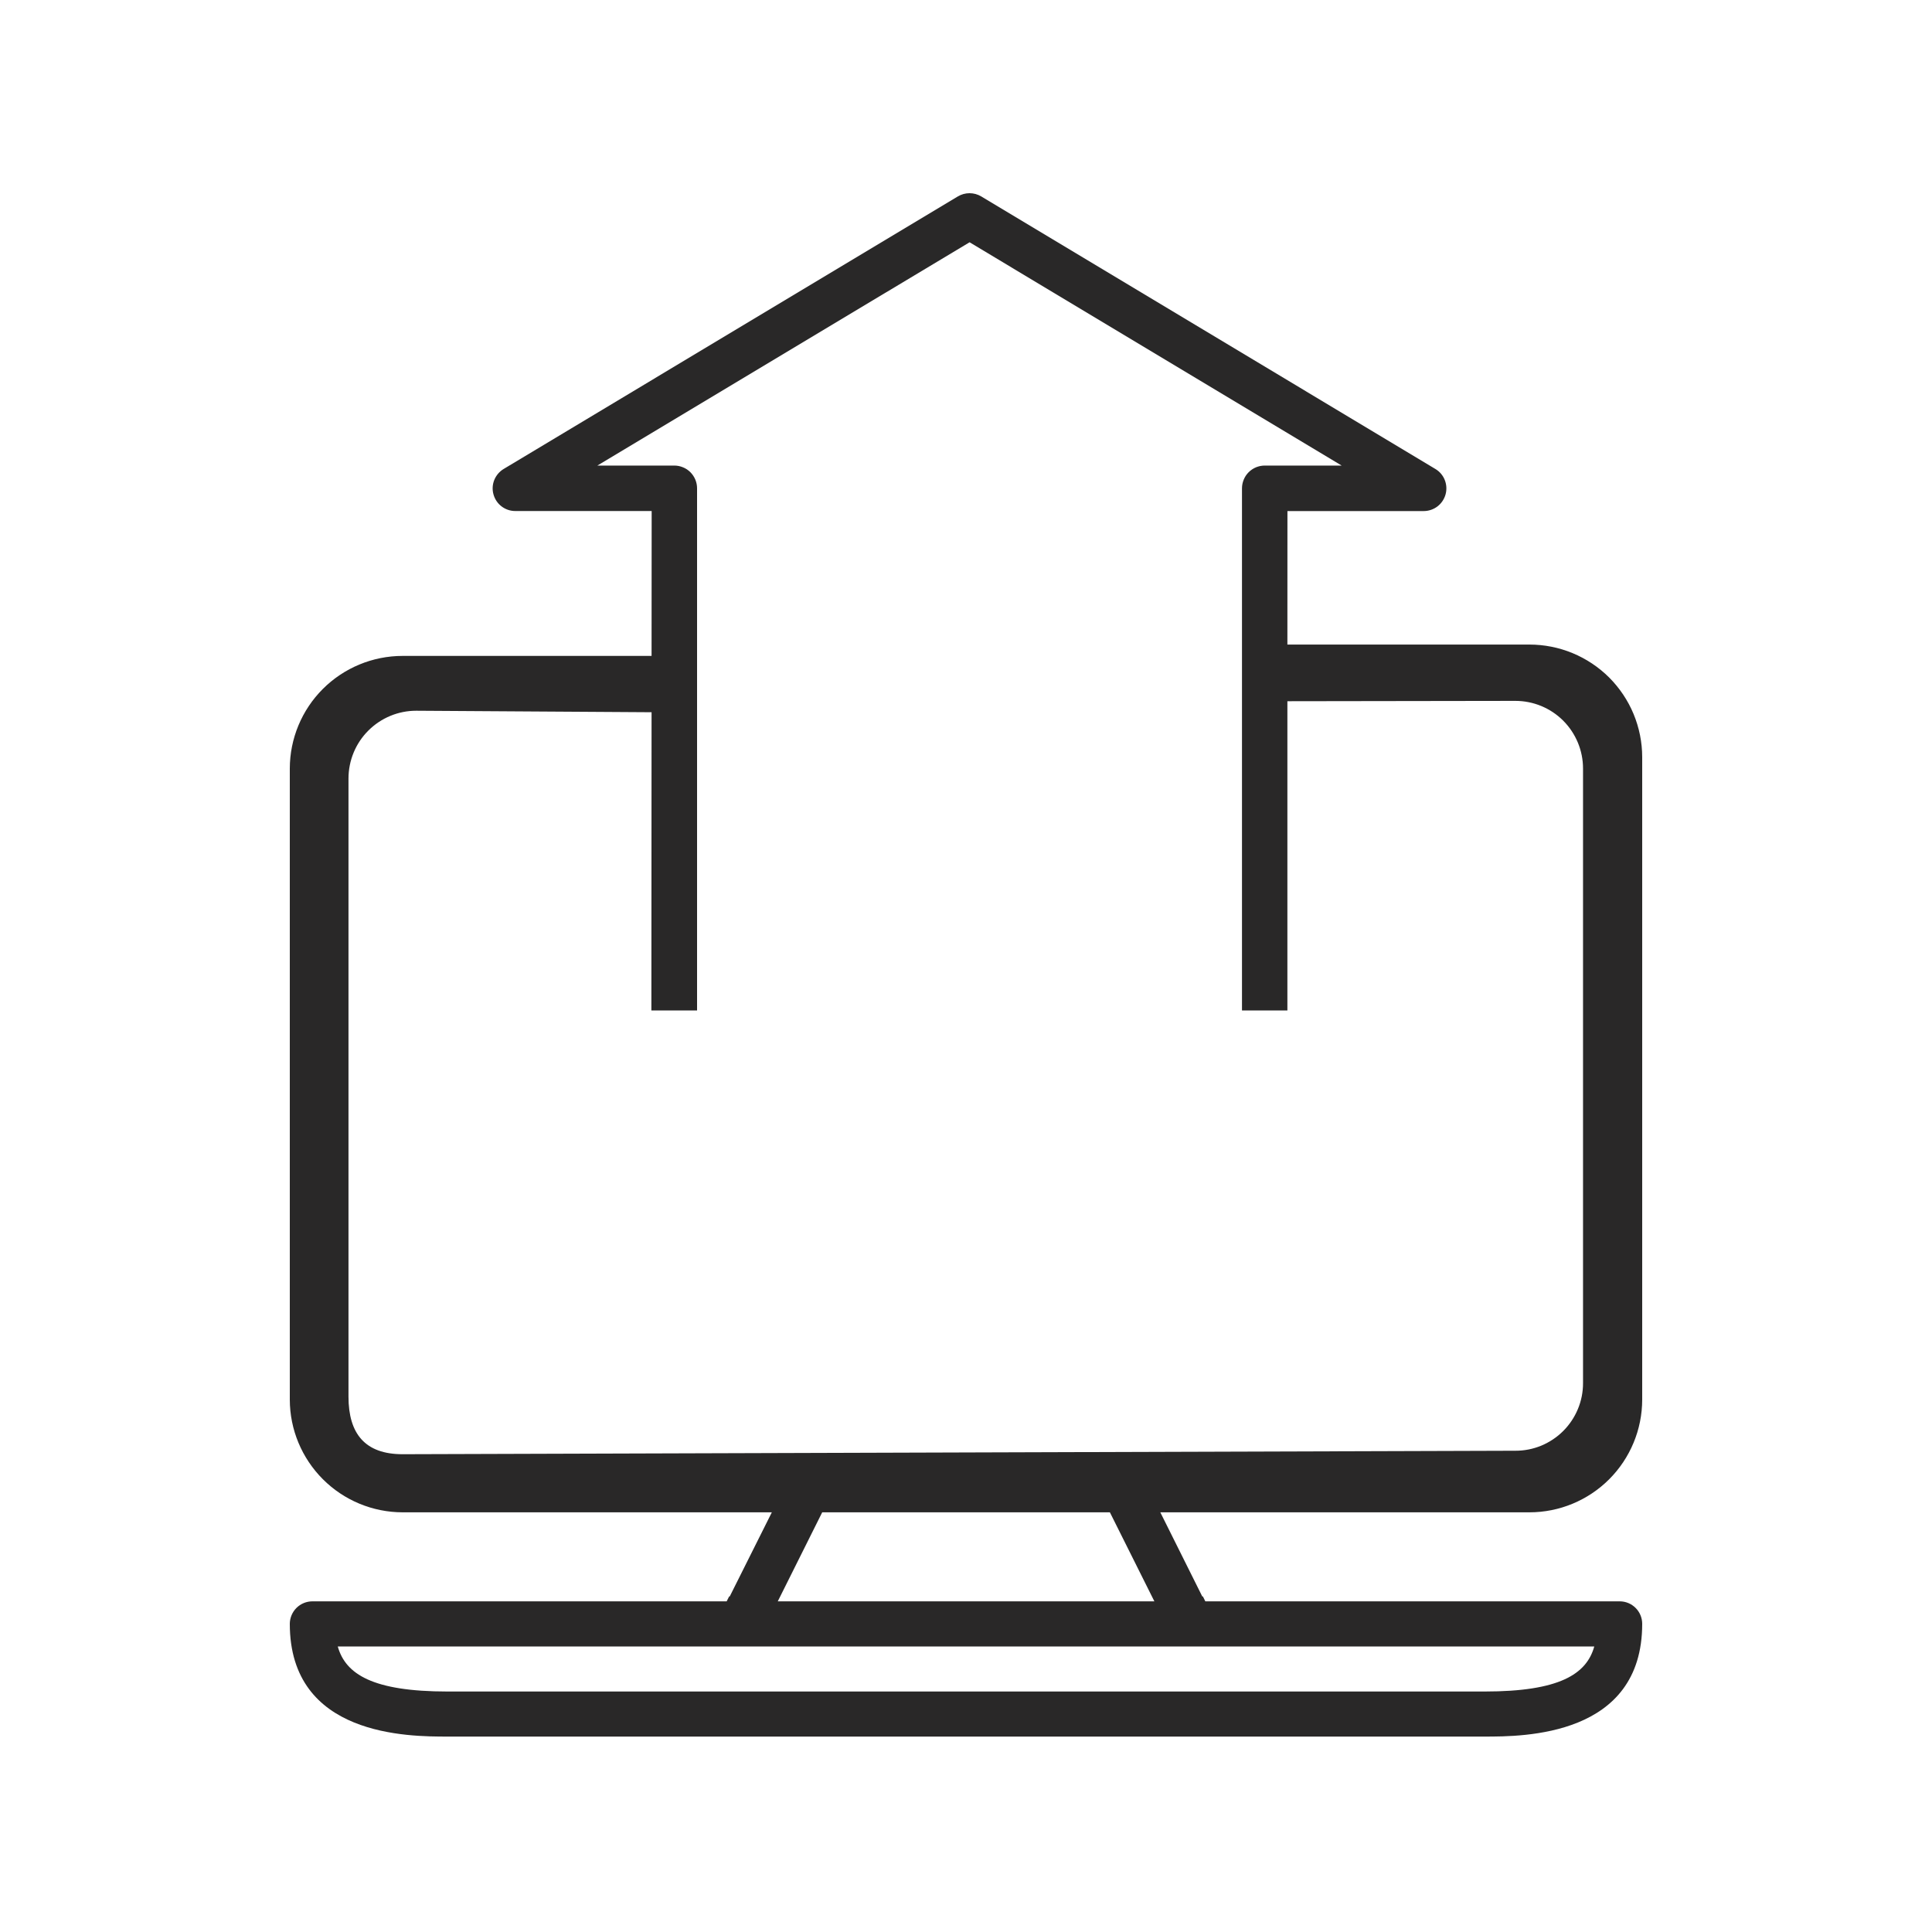 <svg width="40" height="40" viewBox="0 0 40 40" fill="none" xmlns="http://www.w3.org/2000/svg">
<path d="M15.096 33.053L15.045 33.154H6.468C6.344 33.154 6.226 33.203 6.138 33.29C6.05 33.378 6.001 33.496 6 33.62C6 35.954 8.461 35.954 9.268 35.954H30.735C31.541 35.954 34 35.954 34 33.62C34 33.496 33.951 33.378 33.864 33.291C33.776 33.203 33.658 33.154 33.535 33.154H24.955L24.905 33.053H24.892L24.023 31.311H31.665C32.284 31.311 32.877 31.065 33.315 30.628C33.753 30.19 33.999 29.597 34 28.978V15.677C34 15.371 33.939 15.067 33.822 14.784C33.705 14.501 33.532 14.244 33.316 14.027C33.099 13.811 32.841 13.639 32.558 13.522C32.275 13.405 31.971 13.345 31.665 13.345H26.654L26.655 10.581H29.476C29.579 10.581 29.679 10.547 29.761 10.485C29.842 10.423 29.901 10.335 29.929 10.236C29.956 10.137 29.95 10.032 29.912 9.937C29.874 9.841 29.805 9.761 29.717 9.709L20.316 4.067C20.242 4.023 20.159 4 20.073 4C19.988 4 19.905 4.023 19.831 4.067L10.43 9.708C10.341 9.761 10.273 9.841 10.234 9.936C10.195 10.032 10.189 10.137 10.217 10.236C10.244 10.335 10.303 10.423 10.385 10.485C10.467 10.547 10.567 10.581 10.67 10.58H13.492L13.49 13.58H8.335C7.716 13.58 7.123 13.826 6.685 14.263C6.247 14.7 6.001 15.293 6 15.912V28.978C6.001 29.597 6.248 30.189 6.686 30.627C7.123 31.064 7.716 31.31 8.335 31.311H15.98L15.108 33.053L15.096 33.053ZM8.335 30.108C7.561 30.108 7.215 29.687 7.215 28.915V16.116C7.216 15.745 7.363 15.388 7.626 15.126C7.889 14.863 8.245 14.715 8.617 14.715L13.49 14.746L13.486 20.921H14.432V10.111C14.432 10.049 14.42 9.987 14.396 9.93C14.372 9.873 14.338 9.821 14.294 9.777C14.25 9.733 14.198 9.698 14.14 9.675C14.083 9.651 14.022 9.639 13.96 9.639H12.368L20.074 5.016L27.777 9.639H26.184C26.122 9.639 26.061 9.652 26.004 9.675C25.947 9.699 25.895 9.734 25.851 9.778C25.808 9.821 25.773 9.873 25.75 9.931C25.726 9.988 25.714 10.049 25.714 10.111V20.921H26.654L26.654 14.518L31.374 14.511C31.746 14.511 32.102 14.658 32.365 14.921C32.627 15.184 32.775 15.54 32.775 15.912V28.638C32.775 28.822 32.739 29.004 32.668 29.174C32.597 29.344 32.494 29.498 32.364 29.628C32.234 29.758 32.079 29.86 31.91 29.931C31.739 30.001 31.557 30.037 31.374 30.036L8.335 30.108ZM23.9 33.154H16.103L17.023 31.311H22.979L23.9 33.154ZM33.008 34.088C32.847 34.663 32.285 35.021 30.735 35.021H9.268C7.718 35.021 7.154 34.663 6.993 34.088H33.008Z" fill="#292828"/>
</svg>

